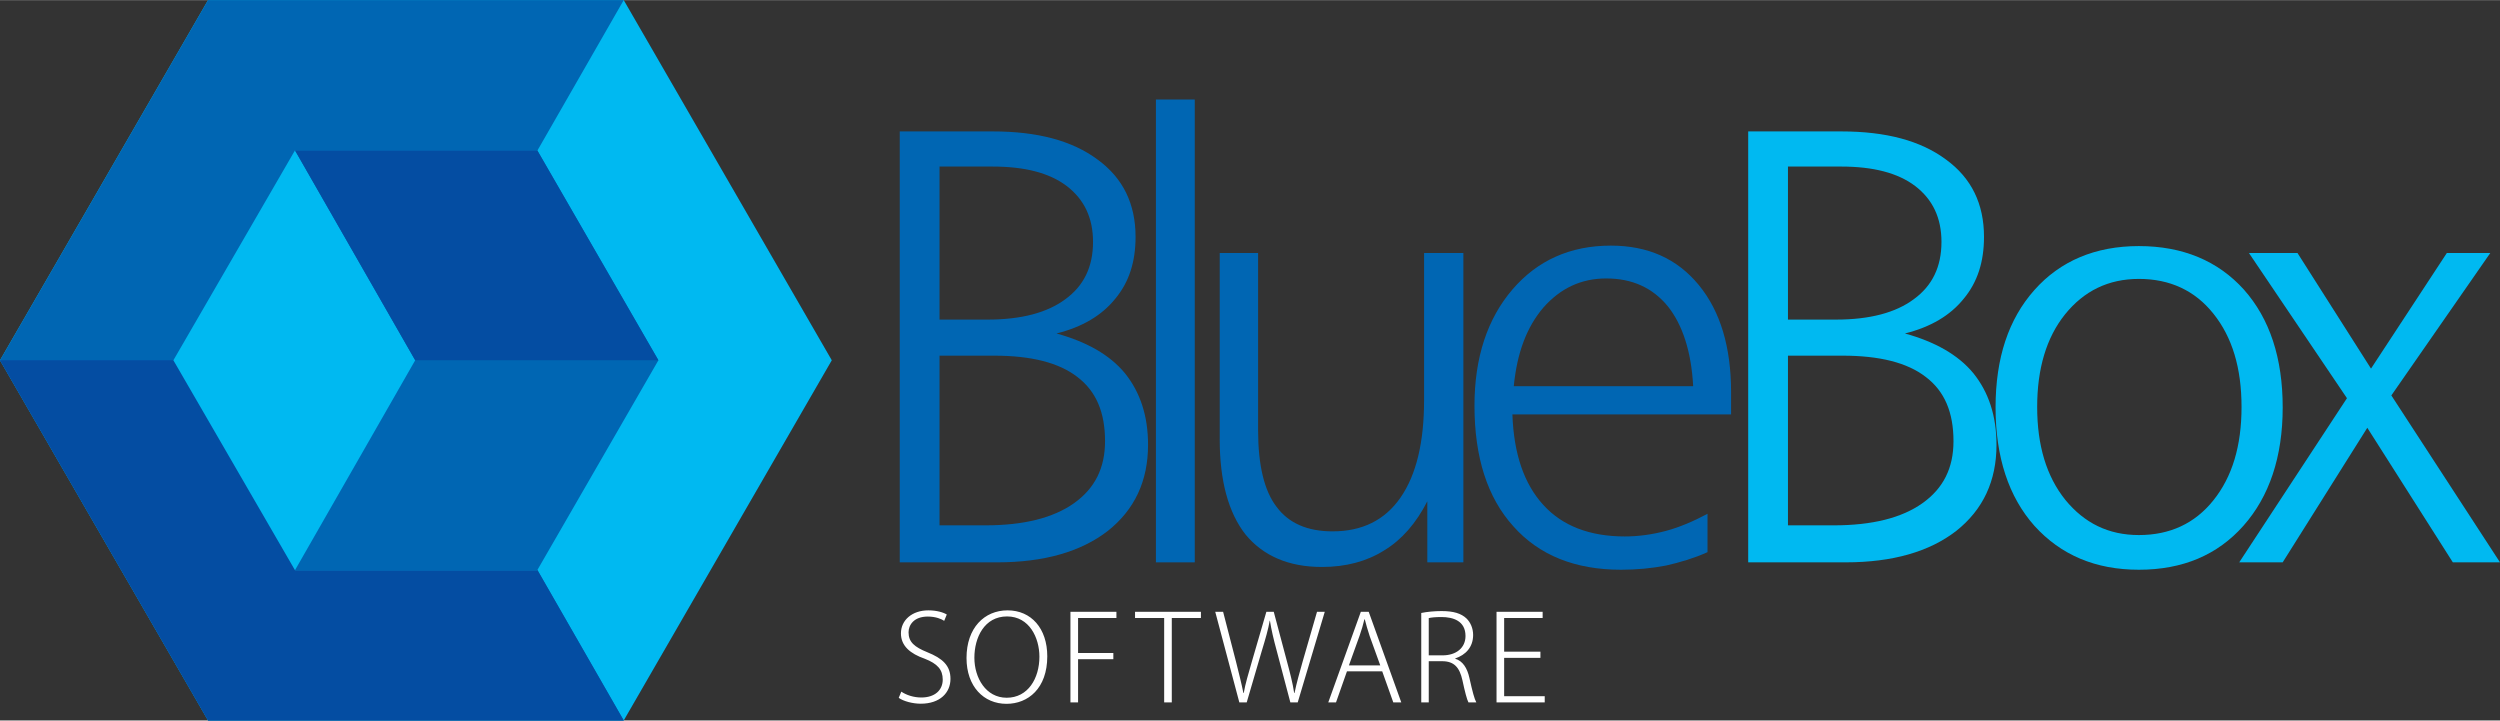 <svg xmlns="http://www.w3.org/2000/svg" xml:space="preserve" width="3185px" height="918px" version="1.1" style="shape-rendering:geometricPrecision; text-rendering:geometricPrecision; image-rendering:optimizeQuality; fill-rule:evenodd; clip-rule:evenodd"
viewBox="0 0 3185 917.74"
 xmlns:xlink="http://www.w3.org/1999/xlink"
 xmlns:xodm="http://www.corel.com/coreldraw/odm/2003">
 <rect x="0" y="0" width="3185" height="917.74" fill="#333333" stroke="none"/>
 <defs>
  <style type="text/css">
   <![CDATA[
    .fil2 {fill:#0066B3}
    .fil1 {fill:#00B9F1}
    .fil3 {fill:#044DA2}
    .fil4 {fill:#00B9F1;fill-rule:nonzero}
    .fil0 {fill:white;fill-rule:nonzero}
   ]]>
  </style>
 </defs>
 <g id="Capa_x0020_1">
  <g id="_2810388907216">
   <path class="fil0" d="M1206.21 782.78c-4.07,-2.58 -12.53,-5.32 -23.49,-5.32 -20.52,0 -34.93,12.32 -34.93,29.36 0,15.96 11.91,25.85 30.23,32.24 16.44,6.39 23.02,14 23.02,26.62 0,13.54 -10.18,22.81 -27.25,22.81 -9.71,0 -18.95,-3.04 -25.53,-7.45l-3.29 7.91c5.96,4.26 17.7,7.45 28.04,7.45 24.74,0 37.9,-14.14 37.9,-31.64 0,-17.03 -10.18,-26.15 -29.44,-33.91 -16.45,-6.69 -23.97,-12.93 -23.97,-25.4 0,-8.98 6.42,-20.08 24.59,-20.08 10.02,0 17.54,3.19 20.83,5.47l3.29 -8.06zm77.44 -5.32c-29.6,0 -52.31,22.36 -52.31,60.69 0,36.35 21.92,58.4 50.9,58.4 27.56,0 51.99,-19.62 51.99,-60.53 0,-35.59 -20.51,-58.56 -50.58,-58.56zm-0.63 7.75c28.35,0 41.19,27.23 41.19,51.27 0,27.68 -14.56,52.32 -41.66,52.32 -26.63,0 -41.19,-25.4 -41.19,-50.96 0,-25.7 12.69,-52.63 41.66,-52.63zm90.44 109.52l0 -55.06 44.94 0 0 -7.91 -44.94 0 0 -44.57 48.86 0 0 -7.91 -58.58 0 0 115.45 9.72 0zm156.52 -115.45l-83.94 0 0 7.91 37.11 0 0 107.54 9.71 0 0 -107.54 37.12 0 0 -7.91zm147.91 0l-18.32 63.43c-4.07,14.45 -7.68,27.08 -10.34,40.01l-0.47 0c-1.72,-12.17 -5.48,-26.47 -9.24,-40.47l-16.76 -62.97 -9.39 0 -18.48 63.43c-4.39,15.21 -8.46,28.75 -10.34,40.01l-0.47 0c-2.19,-11.11 -5.64,-24.95 -9.4,-39.86l-16.44 -63.58 -10.03 0 30.7 115.45 9.4 0 19.11 -65.25c5.01,-16.43 8.3,-27.84 10.17,-38.79l0.32 0c1.72,11.1 4.38,22.67 8.77,38.79l17.23 65.25 9.39 0 34.46 -115.45 -9.87 0zm65.85 0l-10.03 0 -41.5 115.45 9.87 0 13.94 -39.55 44.94 0 14.1 39.55 10.18 0 -41.5 -115.45zm-25.22 68.3l13.63 -37.88c2.5,-7.3 4.54,-13.99 6.11,-20.83l0.47 0c1.72,6.69 3.6,13.38 6.26,21.44l13.47 37.27 -39.94 0zm135.38 -8.82c13.47,-4.57 22.87,-14.45 22.87,-29.97 0,-8.36 -3.29,-15.97 -8.46,-20.99 -6.73,-6.39 -16.44,-9.43 -31.79,-9.43 -8.62,0 -18.64,0.91 -25.84,2.43l0 113.93 9.55 0 0 -52.48 17.07 0c15.19,0 22.24,7.91 25.85,24.34 3.13,14.6 5.79,24.79 7.67,28.14l10.02 0c-2.5,-4.56 -4.85,-13.54 -8.77,-31.03 -2.82,-12.93 -8.61,-21.75 -18.17,-24.64l0 -0.3zm-33.67 -3.96l0 -47.46c2.82,-0.75 8.46,-1.36 16.13,-1.36 14.88,0 30.7,4.86 30.7,24.18 0,14.91 -11.59,24.64 -29.29,24.64l-17.54 0zm147.76 52.02l-51.69 0 0 -48.82 46.21 0 0 -7.91 -46.21 0 0 -42.9 49.03 0 0 -7.91 -58.74 0 0 115.45 61.4 0 0 -7.91z"/>
   <g id="_328259896">
    <polygon class="fil1" points="265.07,917.74 0,458.87 265.07,0 794.63,0 1059.7,458.87 794.63,917.74 "/>
    <polygon class="fil2" points="265.07,917.74 0,458.87 265.07,0 794.63,0 531.32,458.87 794.63,917.74 "/>
    <polygon class="fil3" points="265.07,917.74 0,458.87 531.32,458.87 794.63,917.74 "/>
    <polygon class="fil1" points="684.48,191.44 838.81,458.87 684.48,726.3 375.81,726.3 220.89,458.87 375.81,191.44 "/>
    <polygon class="fil2" points="684.48,191.44 838.81,458.87 684.48,726.3 375.81,726.3 528.97,458.87 375.81,191.44 "/>
    <polygon class="fil3" points="684.48,191.44 838.81,458.87 528.97,458.87 375.81,191.44 "/>
    <path class="fil2" d="M1196.95 452.98l0 216.18 58.32 0c48.89,0 86.59,-9.42 113.09,-28.27 26.51,-18.85 39.47,-44.77 39.47,-78.93 0,-36.52 -11.19,-63.62 -35.34,-81.88 -23.56,-18.26 -58.91,-27.1 -106.03,-27.1l-69.51 0zm0 -240.92l0 194.97 61.26 0c43,0 75.99,-8.83 98.96,-25.91 23.57,-17.09 35.35,-41.24 35.35,-73.05 0,-30.63 -11.2,-54.19 -33.58,-71.27 -21.79,-16.5 -53.01,-24.74 -94.25,-24.74l-67.74 0zm-50.66 -44.77l118.4 0c57.14,0 101.32,11.78 133.72,35.93 32.4,23.57 48.3,56.55 48.3,98.38 0,31.8 -8.24,57.72 -25.92,78.93 -17.08,21.2 -41.82,35.93 -74.81,44.18 38.29,10.6 67.74,27.09 87.18,50.65 19.44,24.16 29.45,54.2 29.45,91.31 0,45.94 -17.08,82.47 -51.24,109.56 -34.17,26.51 -81.29,40.06 -140.79,40.06l-124.29 0 0 -549z"/>
    <polygon class="fil2" points="1472.63,126.65 1522.11,126.65 1522.11,716.29 1472.63,716.29 "/>
    <path class="fil2" d="M1553.92 322.21l48.89 0 0 225.61c0,44.18 7.66,77.16 23.56,97.78 15.31,20.62 38.88,31.22 71.28,31.22 37.69,0 66.56,-14.14 86.58,-43 20.03,-28.86 30.05,-70.1 30.05,-124.29l0 -187.32 50.07 0 0 394.08 -45.95 0 0 -77.76c-14.14,27.69 -32.4,48.89 -54.78,62.44 -22.38,14.14 -48.89,21.21 -79.52,21.21 -42.42,0 -74.81,-14.14 -97.2,-41.24 -21.79,-27.68 -32.98,-68.33 -32.98,-121.34l0 -237.39z"/>
    <path class="fil2" d="M2205.41 499.52l0 28.27 -278.62 0c1.76,50.07 14.72,88.36 39.46,115.46 24.16,26.5 58.91,40.05 103.68,40.05 17.08,0 34.75,-2.35 52.42,-7.07 17.67,-4.71 35.34,-12.37 53.02,-21.79l0 48.89c-17.09,7.66 -34.76,12.96 -53.02,17.08 -18.26,3.54 -37.7,5.3 -57.13,5.3 -58.32,0 -104.27,-18.26 -137.25,-55.37 -32.99,-36.52 -49.48,-87.77 -49.48,-153.74 0,-61.26 16.49,-110.74 48.3,-147.85 31.81,-37.11 73.63,-55.96 125.46,-55.96 47.13,0 84.24,16.49 111.92,50.07 27.69,33.57 41.24,79.52 41.24,136.66zm-48.31 -7.66c-2.35,-44.18 -13.54,-78.35 -32.39,-101.91 -19.44,-23.56 -45.36,-35.34 -78.35,-35.34 -31.8,0 -58.31,12.37 -80.11,37.11 -21.2,24.74 -33.57,57.73 -37.69,100.14l228.55 0 -0.01 0z"/>
    <path class="fil4" d="M2277.86 452.98l0 216.18 58.32 0c48.89,0 86.59,-9.42 113.09,-28.27 26.51,-18.85 39.47,-44.77 39.47,-78.93 0,-36.52 -11.19,-63.62 -35.34,-81.88 -23.56,-18.26 -58.91,-27.1 -106.03,-27.1l-69.51 0zm0 -240.92l0 194.97 61.26 0c43,0 75.99,-8.83 98.96,-25.91 23.57,-17.09 35.35,-41.24 35.35,-73.05 0,-30.63 -11.2,-54.19 -33.58,-71.27 -21.8,-16.5 -53.02,-24.74 -94.25,-24.74l-67.74 0zm-50.66 -44.77l118.4 0c57.14,0 101.32,11.78 133.72,35.93 32.4,23.57 48.3,56.55 48.3,98.38 0,31.8 -8.25,57.72 -25.92,78.93 -17.08,21.2 -41.82,35.93 -74.81,44.18 38.29,10.6 67.74,27.09 87.18,50.65 19.44,24.16 29.45,54.2 29.45,91.31 0,45.94 -17.08,82.47 -51.24,109.56 -34.17,26.51 -81.29,40.06 -140.79,40.06l-124.29 0 0 -549z"/>
    <path class="fil4" d="M2724.95 355.2c-38.88,0 -70.09,15.31 -94.25,45.35 -23.56,29.46 -35.34,68.92 -35.34,117.82 0,48.89 11.78,88.35 35.93,118.4 24.16,29.45 54.78,44.76 93.66,44.76 39.47,0 71.28,-14.72 94.84,-44.17 24.15,-30.05 35.93,-69.51 35.93,-118.99 0,-49.48 -11.78,-88.95 -35.93,-118.99 -23.56,-29.45 -55.37,-44.18 -94.84,-44.18l0 0zm0 -41.82c55.96,0 100.73,18.85 133.72,55.37 32.98,37.11 49.48,87.18 49.48,150.21 0,63.02 -17.09,113.68 -50.07,150.79 -32.99,37.11 -77.17,55.96 -133.13,55.96 -55.37,0 -99.55,-18.85 -133.12,-55.96 -32.99,-37.11 -49.48,-87.77 -49.48,-150.79 0,-63.03 16.49,-112.51 49.48,-149.62 32.98,-37.11 77.75,-55.96 133.12,-55.96z"/>
    <polygon class="fil4" points="2865.15,322.21 2927,322.21 3020.66,469.47 3117.26,322.21 3172.63,322.21 3046.57,503.64 3185,716.29 3124.92,716.29 3015.94,544.87 2908.14,716.29 2852.77,716.29 2990.02,507.17 "/>
   </g>
  </g>
 </g>
</svg>